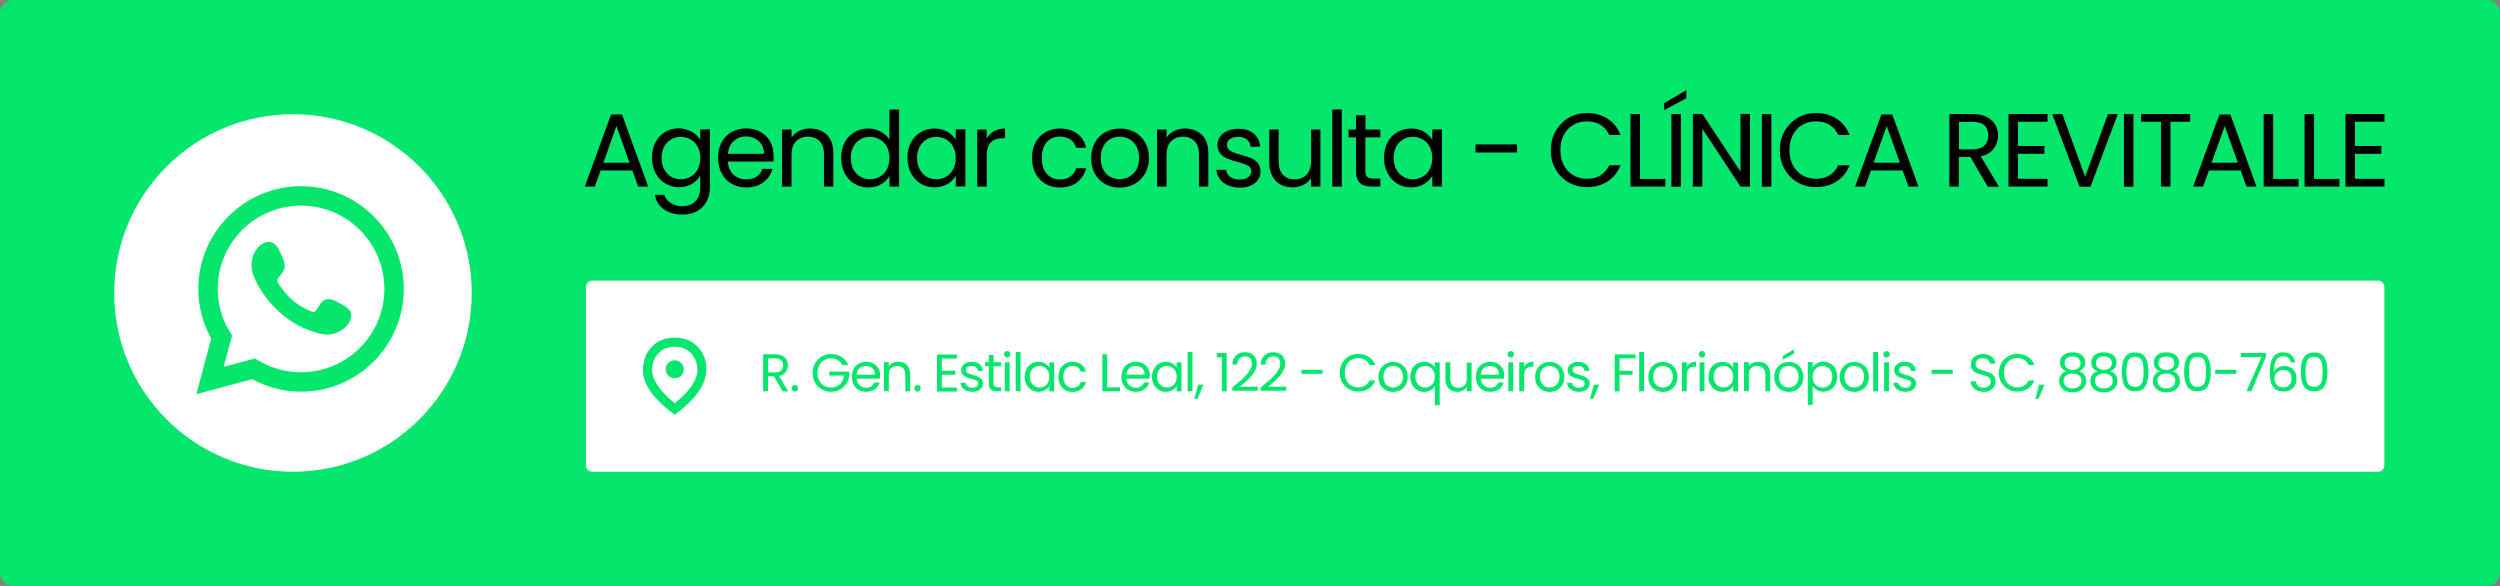 <svg xmlns="http://www.w3.org/2000/svg" xmlns:xlink="http://www.w3.org/1999/xlink" id="Camada_1" x="0px" y="0px" viewBox="0 0 1920 450" xml:space="preserve"><rect x="0" y="0" width="1920" height="450" fill="#808080" stroke="none"/><path fill="#04E66C" d="M1910,450H10c-5.5,0-10-4.5-10-10V10C0,4.5,4.5,0,10,0h1900c5.5,0,10,4.5,10,10v430 C1920,445.5,1915.5,450,1910,450z"></path><g>	<path fill="#FFFFFF" d="M231.2,157.9L231.2,157.9c-35.3,0-64,28.7-64,64c0,11.7,3.3,23.2,9.4,33.2l1.6,2.7l-6.4,23.9l24-6.4  l2.7,1.6c9.9,5.9,21.2,9,32.7,9c35.3,0,64-28.7,64-64S266.5,157.9,231.2,157.9z M268.9,246L268.9,246L268.9,246  c-2.4,5.8-8.3,9.5-14.3,10.6c-5.7,1.1-10.5-0.7-15.8-2.5c-4.7-1.6-9.3-3.8-13.5-6.4c-8.5-5.2-15.8-12.2-21.7-20.2  c-1.8-2.4-3.5-5-5-7.6c-2-3.5-3.8-7.1-4.8-11c-0.4-1.6-0.6-3.3-0.6-5c-0.1-5.9,2.2-11.9,6.9-15.7c2.7-2.2,6.7-3.2,9.8-1.5  c3.3,1.9,5,6.6,6.6,9.9c1.2,2.6,2.6,6,2.1,8.9c-0.5,2.9-2.8,5.4-4.6,7.5c-1.2,1.5-1.4,2.7-0.4,4.3c6.1,10.1,14.5,17.5,25.5,21.9  c1.5,0.6,2.7,0.4,3.6-0.8c1.9-2.3,3.8-6.9,6.7-8.1c3.8-1.6,8,0.6,11.3,2.5c3,1.8,8.1,4,8.9,7.8C269.9,242.4,269.6,244.3,268.9,246z  "></path>	<path fill="#FFFFFF" d="M225,87.7c-75.8,0-137.3,61.5-137.3,137.3S149.2,362.3,225,362.3S362.3,300.8,362.3,225  S300.8,87.7,225,87.7z M231.2,300.8L231.2,300.8L231.2,300.8c-13.1,0-26-3.3-37.5-9.6l-42.9,11.5l11.4-42.7  c-6.5-11.7-9.9-24.8-9.9-38.1c0-43.5,35.4-78.9,78.9-78.9c43.5,0,78.9,35.4,78.9,78.9S274.7,300.8,231.2,300.8z"></path></g><g>	<path d="M485.6,130.9h-24.3l-4.5,12.4h-7.7l20.2-55.4h8.4l20.1,55.4h-7.7L485.6,130.9z M483.5,125l-10.1-28.2L463.4,125H483.5z"></path>	<path d="M531.4,101.2c2.9,1.7,5,3.7,6.4,6.2v-8h7.4v44.8c0,4-0.9,7.6-2.6,10.7c-1.7,3.1-4.1,5.6-7.3,7.3c-3.2,1.8-6.9,2.6-11.1,2.6  c-5.8,0-10.6-1.4-14.4-4.1s-6.1-6.4-6.8-11.1h7.2c0.8,2.7,2.5,4.8,5,6.4c2.5,1.6,5.5,2.4,9,2.4c4,0,7.3-1.3,9.8-3.8  c2.5-2.5,3.8-6,3.8-10.6v-9.2c-1.4,2.6-3.6,4.7-6.4,6.4c-2.8,1.7-6.1,2.6-9.9,2.6c-3.9,0-7.4-1-10.6-2.9c-3.2-1.9-5.7-4.6-7.5-8.1  c-1.8-3.5-2.7-7.4-2.7-11.8c0-4.5,0.9-8.4,2.7-11.8c1.8-3.4,4.3-6,7.5-7.9c3.2-1.9,6.7-2.8,10.6-2.8  C525.3,98.8,528.6,99.6,531.4,101.2z M535.8,112.7c-1.3-2.5-3.1-4.3-5.4-5.6c-2.3-1.3-4.8-2-7.5-2s-5.2,0.6-7.4,1.9  c-2.2,1.3-4,3.1-5.4,5.6c-1.3,2.5-2,5.3-2,8.6c0,3.4,0.7,6.3,2,8.8c1.3,2.5,3.1,4.4,5.4,5.7c2.2,1.3,4.7,2,7.4,2s5.2-0.7,7.5-2  c2.3-1.3,4.1-3.2,5.4-5.7c1.3-2.5,2-5.4,2-8.7C537.8,118,537.1,115.1,535.8,112.7z"></path>	<path d="M594,124.1h-35c0.3,4.3,1.7,7.7,4.4,10.1c2.7,2.4,6,3.6,9.8,3.6c3.1,0,5.8-0.7,7.9-2.2c2.1-1.5,3.6-3.4,4.4-5.9h7.8  c-1.2,4.2-3.5,7.6-7,10.3c-3.5,2.6-7.9,4-13.1,4c-4.2,0-7.9-0.9-11.2-2.8c-3.3-1.9-5.9-4.5-7.7-8c-1.9-3.4-2.8-7.4-2.8-12  c0-4.5,0.9-8.5,2.7-11.9c1.8-3.4,4.4-6,7.6-7.9c3.3-1.8,7.1-2.8,11.3-2.8c4.2,0,7.8,0.9,11,2.7c3.2,1.8,5.7,4.3,7.4,7.5  c1.7,3.2,2.6,6.8,2.6,10.8C594.3,121.1,594.2,122.6,594,124.1z M584.9,111c-1.2-2-2.9-3.5-5-4.6c-2.1-1-4.4-1.6-7-1.6  c-3.7,0-6.8,1.2-9.4,3.5c-2.6,2.3-4.1,5.6-4.4,9.8h27.7C586.8,115.4,586.1,113,584.9,111z"></path>	<path d="M635,103.5c3.3,3.2,5,7.9,5,14v25.8h-7.2v-24.8c0-4.4-1.1-7.7-3.3-10c-2.2-2.3-5.2-3.5-9-3.5c-3.8,0-6.9,1.2-9.2,3.6  c-2.3,2.4-3.4,5.9-3.4,10.5v24.2h-7.3V99.5h7.3v6.2c1.4-2.2,3.4-4,5.9-5.2c2.5-1.2,5.2-1.8,8.2-1.8  C627.4,98.7,631.7,100.3,635,103.5z"></path>	<path d="M648.7,109.4c1.8-3.4,4.3-6,7.5-7.9c3.2-1.9,6.7-2.8,10.7-2.8c3.4,0,6.6,0.8,9.5,2.4c2.9,1.6,5.2,3.6,6.7,6.2V84.1h7.4  v59.2h-7.4v-8.2c-1.4,2.6-3.6,4.8-6.4,6.4c-2.8,1.7-6.1,2.5-9.9,2.5c-3.9,0-7.4-1-10.6-2.9c-3.2-1.9-5.7-4.6-7.5-8.1  c-1.8-3.5-2.7-7.4-2.7-11.8C646,116.8,646.9,112.8,648.7,109.4z M681.1,112.7c-1.3-2.5-3.1-4.3-5.4-5.6c-2.3-1.3-4.8-2-7.5-2  s-5.2,0.6-7.4,1.9c-2.2,1.3-4,3.1-5.4,5.6c-1.3,2.5-2,5.3-2,8.6c0,3.4,0.7,6.3,2,8.8c1.3,2.5,3.1,4.4,5.4,5.7c2.2,1.3,4.7,2,7.4,2  s5.2-0.7,7.5-2c2.3-1.3,4.1-3.2,5.4-5.7c1.3-2.5,2-5.4,2-8.7C683.1,118,682.4,115.1,681.1,112.7z"></path>	<path d="M699.6,109.4c1.8-3.4,4.3-6,7.5-7.9c3.2-1.9,6.7-2.8,10.6-2.8c3.8,0,7.2,0.8,10,2.5c2.8,1.7,4.9,3.7,6.3,6.2v-8h7.4v43.8  H734v-8.2c-1.4,2.6-3.6,4.7-6.4,6.4c-2.9,1.7-6.2,2.5-10,2.5c-3.9,0-7.4-1-10.6-2.9c-3.1-1.9-5.6-4.6-7.4-8.1  c-1.8-3.5-2.7-7.4-2.7-11.8C696.8,116.8,697.8,112.8,699.6,109.4z M732,112.7c-1.3-2.5-3.1-4.3-5.4-5.6c-2.3-1.3-4.8-2-7.5-2  s-5.2,0.6-7.4,1.9c-2.2,1.3-4,3.1-5.4,5.6c-1.3,2.5-2,5.3-2,8.6c0,3.4,0.7,6.3,2,8.8c1.3,2.5,3.1,4.4,5.4,5.7c2.2,1.3,4.7,2,7.4,2  s5.2-0.7,7.5-2c2.3-1.3,4.1-3.2,5.4-5.7c1.3-2.5,2-5.4,2-8.7C734,118,733.3,115.1,732,112.7z"></path>	<path d="M763.2,100.8c2.4-1.4,5.3-2.1,8.7-2.1v7.5H770c-8.2,0-12.2,4.4-12.2,13.3v23.8h-7.3V99.5h7.3v7.1  C759,104.1,760.8,102.2,763.2,100.8z"></path>	<path d="M795.3,109.4c1.8-3.4,4.3-6,7.6-7.9c3.2-1.9,6.9-2.8,11.1-2.8c5.4,0,9.8,1.3,13.3,3.9c3.5,2.6,5.8,6.2,6.9,10.9h-7.8  c-0.7-2.7-2.2-4.8-4.4-6.3c-2.2-1.5-4.8-2.3-8-2.3c-4.2,0-7.5,1.4-10.1,4.3c-2.6,2.9-3.8,6.9-3.8,12.1c0,5.3,1.3,9.4,3.8,12.2  c2.6,2.9,5.9,4.3,10.1,4.3c3.2,0,5.9-0.7,8-2.2c2.1-1.5,3.6-3.6,4.4-6.4h7.8c-1.2,4.5-3.5,8.1-7,10.8c-3.5,2.7-7.9,4-13.2,4  c-4.2,0-7.9-0.9-11.1-2.8c-3.2-1.9-5.7-4.5-7.6-7.9c-1.8-3.4-2.7-7.4-2.7-12C792.5,116.8,793.4,112.8,795.3,109.4z"></path>	<path d="M848.6,141.3c-3.3-1.9-5.9-4.5-7.8-8c-1.9-3.4-2.8-7.4-2.8-12c0-4.5,1-8.4,2.9-11.9c1.9-3.4,4.6-6.1,8-7.9  c3.4-1.8,7.1-2.8,11.3-2.8s7.9,0.9,11.3,2.8c3.4,1.8,6,4.5,8,7.9c1.9,3.4,2.9,7.4,2.9,11.9c0,4.5-1,8.5-3,12c-2,3.4-4.7,6.1-8.1,8  c-3.4,1.9-7.2,2.8-11.4,2.8C855.6,144.1,851.9,143.1,848.6,141.3z M867.1,135.8c2.3-1.2,4.1-3.1,5.6-5.5c1.4-2.5,2.1-5.4,2.1-9  c0-3.5-0.7-6.5-2.1-9c-1.4-2.5-3.2-4.3-5.4-5.5c-2.2-1.2-4.7-1.8-7.3-1.8c-2.7,0-5.1,0.6-7.3,1.8c-2.2,1.2-4,3-5.3,5.5  c-1.3,2.5-2,5.4-2,9c0,3.6,0.7,6.6,2,9c1.3,2.5,3.1,4.3,5.2,5.5c2.2,1.2,4.6,1.8,7.2,1.8C862.4,137.6,864.8,137,867.1,135.8z"></path>	<path d="M923,103.5c3.3,3.2,5,7.9,5,14v25.8h-7.2v-24.8c0-4.4-1.1-7.7-3.3-10c-2.2-2.3-5.2-3.5-9-3.5c-3.8,0-6.9,1.2-9.2,3.6  c-2.3,2.4-3.4,5.9-3.4,10.5v24.2h-7.3V99.5h7.3v6.2c1.4-2.2,3.4-4,5.9-5.2c2.5-1.2,5.2-1.8,8.2-1.8  C915.3,98.7,919.6,100.3,923,103.5z"></path>	<path d="M943.1,142.3c-2.7-1.1-4.8-2.7-6.3-4.8c-1.5-2.1-2.4-4.4-2.6-7.1h7.5c0.2,2.2,1.2,4,3.1,5.4c1.8,1.4,4.3,2.1,7.2,2.1  c2.8,0,5-0.6,6.6-1.8c1.6-1.2,2.4-2.8,2.4-4.6c0-1.9-0.9-3.3-2.6-4.3c-1.7-0.9-4.3-1.9-7.9-2.8c-3.3-0.9-5.9-1.7-8-2.6  c-2.1-0.9-3.8-2.2-5.3-3.9c-1.5-1.7-2.2-4-2.2-6.8c0-2.2,0.7-4.3,2-6.2c1.3-1.9,3.2-3.3,5.7-4.4c2.5-1.1,5.3-1.6,8.4-1.6  c4.9,0,8.8,1.2,11.8,3.7c3,2.5,4.6,5.8,4.8,10.1h-7.3c-0.2-2.3-1.1-4.1-2.8-5.5c-1.7-1.4-3.9-2.1-6.8-2.1c-2.6,0-4.7,0.6-6.2,1.7  c-1.5,1.1-2.3,2.6-2.3,4.4c0,1.4,0.5,2.6,1.4,3.6c0.9,0.9,2.1,1.7,3.5,2.2c1.4,0.6,3.4,1.2,5.9,1.9c3.1,0.9,5.7,1.7,7.7,2.5  c2,0.8,3.7,2.1,5.1,3.7c1.4,1.7,2.1,3.8,2.2,6.5c0,2.4-0.7,4.6-2,6.5c-1.3,1.9-3.2,3.4-5.6,4.5c-2.4,1.1-5.2,1.6-8.4,1.6  C948.8,144.1,945.8,143.5,943.1,142.3z"></path>	<path d="M1014.1,99.5v43.8h-7.3v-6.5c-1.4,2.2-3.3,4-5.8,5.2c-2.5,1.3-5.2,1.9-8.2,1.9c-3.4,0-6.5-0.7-9.2-2.1  c-2.7-1.4-4.9-3.5-6.4-6.4c-1.6-2.8-2.4-6.3-2.4-10.3V99.5h7.2v24.7c0,4.3,1.1,7.6,3.3,10c2.2,2.3,5.2,3.5,9,3.5  c3.9,0,7-1.2,9.2-3.6s3.4-5.9,3.4-10.5V99.5H1014.1z"></path>	<path d="M1030.5,84.1v59.2h-7.3V84.1H1030.5z"></path>	<path d="M1048.6,105.5v25.8c0,2.1,0.5,3.6,1.4,4.5c0.9,0.9,2.5,1.3,4.7,1.3h5.4v6.2h-6.6c-4.1,0-7.1-0.9-9.1-2.8  c-2-1.9-3-4.9-3-9.2v-25.8h-5.7v-6h5.7v-11h7.3v11h11.4v6H1048.6z"></path>	<path d="M1065.6,109.4c1.8-3.4,4.3-6,7.5-7.9c3.2-1.9,6.7-2.8,10.6-2.8c3.8,0,7.2,0.8,10,2.5c2.8,1.7,4.9,3.7,6.3,6.2v-8h7.4v43.8  h-7.4v-8.2c-1.4,2.6-3.6,4.7-6.4,6.4c-2.9,1.7-6.2,2.5-10,2.5c-3.9,0-7.4-1-10.6-2.9c-3.1-1.9-5.6-4.6-7.4-8.1  c-1.8-3.5-2.7-7.4-2.7-11.8C1062.9,116.8,1063.8,112.8,1065.6,109.4z M1098,112.7c-1.3-2.5-3.1-4.3-5.4-5.6c-2.3-1.3-4.8-2-7.5-2  c-2.7,0-5.2,0.6-7.4,1.9c-2.2,1.3-4,3.1-5.4,5.6c-1.3,2.5-2,5.3-2,8.6c0,3.4,0.7,6.3,2,8.8c1.3,2.5,3.1,4.4,5.4,5.7  c2.2,1.3,4.7,2,7.4,2c2.7,0,5.2-0.7,7.5-2c2.3-1.3,4.1-3.2,5.4-5.7c1.3-2.5,2-5.4,2-8.7C1100,118,1099.3,115.1,1098,112.7z"></path>	<path d="M1165.1,110.9v6.2h-31.9v-6.2H1165.1z"></path>	<path d="M1194.7,100.7c2.5-4.3,5.8-7.7,10-10.2c4.2-2.5,8.9-3.7,14.1-3.7c6.1,0,11.4,1.5,15.9,4.4c4.5,2.9,7.8,7.1,9.9,12.5h-8.7  c-1.5-3.4-3.8-5.9-6.7-7.8c-2.9-1.8-6.4-2.7-10.4-2.7c-3.9,0-7.4,0.9-10.5,2.7c-3.1,1.8-5.5,4.4-7.3,7.7c-1.8,3.3-2.6,7.2-2.6,11.7  c0,4.4,0.9,8.3,2.6,11.6c1.8,3.3,4.2,5.9,7.3,7.7c3.1,1.8,6.6,2.7,10.5,2.7c4.1,0,7.5-0.9,10.4-2.7c2.9-1.8,5.1-4.4,6.7-7.7h8.7  c-2.1,5.3-5.4,9.5-9.9,12.4c-4.5,2.9-9.8,4.4-15.9,4.4c-5.2,0-9.9-1.2-14.1-3.6c-4.2-2.4-7.6-5.8-10-10.1  c-2.5-4.3-3.7-9.2-3.7-14.6S1192.2,105.1,1194.7,100.7z"></path>	<path d="M1259.5,137.4h19.5v5.9h-26.8V87.6h7.3V137.4z"></path>	<path d="M1295.1,75.5l-17,9.1v-5.4l17-10V75.5z M1290.9,87.6v55.8h-7.3V87.6H1290.9z"></path>	<path d="M1344,143.3h-7.3l-29.3-44.4v44.4h-7.3V87.5h7.3l29.3,44.3V87.5h7.3V143.3z"></path>	<path d="M1360.4,87.6v55.8h-7.3V87.6H1360.4z"></path>	<path d="M1370.6,100.7c2.5-4.3,5.8-7.7,10-10.2c4.2-2.5,8.9-3.7,14.1-3.7c6.1,0,11.4,1.5,15.9,4.4c4.5,2.9,7.8,7.1,9.9,12.5h-8.7  c-1.5-3.4-3.8-5.9-6.7-7.8c-2.9-1.8-6.4-2.7-10.4-2.7c-3.9,0-7.4,0.9-10.5,2.7c-3.1,1.8-5.5,4.4-7.3,7.7c-1.8,3.3-2.6,7.2-2.6,11.7  c0,4.4,0.9,8.3,2.6,11.6c1.8,3.3,4.2,5.9,7.3,7.7c3.1,1.8,6.6,2.7,10.5,2.7c4.1,0,7.5-0.9,10.4-2.7c2.9-1.8,5.1-4.4,6.7-7.7h8.7  c-2.1,5.3-5.4,9.5-9.9,12.4c-4.5,2.9-9.8,4.4-15.9,4.4c-5.2,0-9.9-1.2-14.1-3.6c-4.2-2.4-7.6-5.8-10-10.1  c-2.5-4.3-3.7-9.2-3.7-14.6S1368.1,105.1,1370.6,100.7z"></path>	<path d="M1461.2,130.9h-24.3l-4.5,12.4h-7.7l20.2-55.4h8.4l20.1,55.4h-7.7L1461.2,130.9z M1459.1,125L1449,96.8l-10.1,28.2H1459.1z  "></path>	<path d="M1526.5,143.3l-13.3-22.8h-8.8v22.8h-7.3V87.6h18c4.2,0,7.8,0.7,10.7,2.2s5.1,3.4,6.5,5.8c1.4,2.5,2.2,5.3,2.2,8.4  c0,3.8-1.1,7.2-3.3,10.2c-2.2,2.9-5.5,4.9-10,5.8l14,23.4H1526.5z M1504.4,114.7h10.7c3.9,0,6.9-1,8.9-2.9c2-1.9,3-4.5,3-7.8  c0-3.3-1-5.9-2.9-7.7c-1.9-1.8-4.9-2.7-8.9-2.7h-10.7V114.7z"></path>	<path d="M1549.8,93.5v18.6h20.3v6h-20.3v19.2h22.7v6h-30V87.5h30v6H1549.8z"></path>	<path d="M1626.5,87.6l-21,55.8h-8.4l-21-55.8h7.8l17.5,48.1l17.5-48.1H1626.5z"></path>	<path d="M1638.5,87.6v55.8h-7.3V87.6H1638.5z"></path>	<path d="M1682.1,87.6v5.9h-15.2v49.8h-7.3V93.5h-15.3v-5.9H1682.1z"></path>	<path d="M1720.8,130.9h-24.3l-4.5,12.4h-7.7l20.2-55.4h8.4l20.1,55.4h-7.7L1720.8,130.9z M1718.7,125l-10.1-28.2l-10.1,28.2H1718.7  z"></path>	<path d="M1745.8,137.4h19.5v5.9h-26.8V87.6h7.3V137.4z"></path>	<path d="M1777.2,137.4h19.5v5.9h-26.8V87.6h7.3V137.4z"></path>	<path d="M1808.6,93.5v18.6h20.3v6h-20.3v19.2h22.7v6h-30V87.5h30v6H1808.6z"></path></g><path fill="#FFFFFF" d="M1826.2,362.3H455c-2.8,0-5-2.2-5-5V220.5c0-2.8,2.2-5,5-5h1371.2c2.8,0,5,2.2,5,5v136.9 C1831.2,360.1,1829,362.3,1826.2,362.3z"></path><g>	<path fill="#04E66C" d="M535.8,266.3c-4.5-4.7-10.4-7-17.6-7c-7.2,0-13.1,2.3-17.6,7c-4.5,4.7-6.8,10.6-6.8,17.9c0,5.5,2,11,6,16.7  c4,5.7,10.1,11.5,18.3,17.6c8.2-6,14.3-11.9,18.3-17.6c4-5.7,6-11.3,6-16.7C542.6,276.9,540.3,271,535.8,266.3z M531.2,296.3  c-2.9,4.3-7.3,8.8-13,13.4c-5.7-4.6-10.1-9.1-13-13.4c-2.9-4.3-4.4-8.3-4.4-12.1c0-5.2,1.6-9.5,4.9-12.9c3.2-3.4,7.4-5,12.5-5  s9.3,1.7,12.5,5c3.2,3.4,4.9,7.7,4.9,12.9C535.6,288,534.2,292,531.2,296.3z"></path>	<path fill="#04E66C" d="M518.2,276.7c-1.9,0-3.6,0.7-4.9,2c-1.4,1.4-2,3-2,4.9c0,1.9,0.7,3.6,2,4.9c1.4,1.4,3,2,4.9,2  c1.9,0,3.6-0.7,4.9-2s2-3,2-4.9c0-1.9-0.7-3.6-2-4.9C521.8,277.4,520.1,276.7,518.2,276.7z"></path></g><g>	<path fill="#04E66C" d="M601.1,300.5l-6.8-11.6h-4.5v11.6h-3.7v-28.4h9.2c2.1,0,4,0.4,5.4,1.1c1.5,0.7,2.6,1.7,3.3,3  c0.7,1.2,1.1,2.7,1.1,4.3c0,2-0.6,3.7-1.7,5.2c-1.1,1.5-2.8,2.5-5.1,3l7.1,11.9H601.1z M589.9,286h5.5c2,0,3.5-0.5,4.5-1.5  c1-1,1.5-2.3,1.5-4c0-1.7-0.5-3-1.5-3.9c-1-0.9-2.5-1.4-4.5-1.4h-5.5V286z"></path>	<path fill="#04E66C" d="M608.7,300c-0.5-0.5-0.7-1.1-0.7-1.8s0.2-1.3,0.7-1.8s1.1-0.7,1.8-0.7c0.7,0,1.3,0.2,1.7,0.7  s0.7,1.1,0.7,1.8s-0.2,1.3-0.7,1.8s-1.1,0.7-1.7,0.7C609.8,300.8,609.2,300.5,608.7,300z"></path>	<path fill="#04E66C" d="M646.9,280.4c-0.8-1.7-1.9-2.9-3.4-3.8c-1.5-0.9-3.2-1.4-5.2-1.4c-2,0-3.8,0.5-5.4,1.4  c-1.6,0.9-2.8,2.2-3.7,3.9c-0.9,1.7-1.4,3.7-1.4,5.9s0.5,4.2,1.4,5.9c0.9,1.7,2.2,3,3.7,3.9c1.6,0.9,3.4,1.4,5.4,1.4  c2.8,0,5-0.8,6.8-2.5c1.8-1.7,2.8-3.9,3.1-6.7h-11.3v-3h15.3v2.8c-0.2,2.3-0.9,4.5-2.2,6.4c-1.2,1.9-2.9,3.5-4.9,4.6  c-2,1.1-4.3,1.7-6.8,1.7c-2.6,0-5-0.6-7.2-1.9c-2.2-1.2-3.9-3-5.1-5.1c-1.3-2.2-1.9-4.7-1.9-7.4c0-2.8,0.6-5.3,1.9-7.5  c1.3-2.2,3-3.9,5.1-5.2c2.2-1.2,4.6-1.9,7.2-1.9c3,0,5.7,0.7,8,2.2s4,3.6,5.1,6.3H646.9z"></path>	<path fill="#04E66C" d="M675.7,290.8h-17.8c0.1,2.2,0.9,3.9,2.3,5.1c1.4,1.2,3,1.9,5,1.9c1.6,0,2.9-0.4,4-1.1  c1.1-0.7,1.8-1.7,2.3-3h4c-0.6,2.1-1.8,3.9-3.6,5.2s-4,2-6.7,2c-2.1,0-4-0.5-5.7-1.4s-3-2.3-3.9-4c-0.9-1.8-1.4-3.8-1.4-6.1  c0-2.3,0.5-4.3,1.4-6.1c0.9-1.7,2.2-3.1,3.9-4c1.7-0.9,3.6-1.4,5.8-1.4c2.1,0,4,0.5,5.6,1.4c1.6,0.9,2.9,2.2,3.8,3.8  c0.9,1.6,1.3,3.4,1.3,5.5C675.8,289.2,675.8,290,675.7,290.8z M671,284.1c-0.6-1-1.5-1.8-2.5-2.3c-1.1-0.5-2.3-0.8-3.6-0.8  c-1.9,0-3.5,0.6-4.8,1.8c-1.3,1.2-2.1,2.8-2.3,5H672C672,286.3,671.7,285.1,671,284.1z"></path>	<path fill="#04E66C" d="M696.5,280.3c1.7,1.6,2.5,4,2.5,7.1v13.1h-3.7v-12.6c0-2.2-0.6-3.9-1.7-5.1c-1.1-1.2-2.6-1.8-4.6-1.8  c-2,0-3.5,0.6-4.7,1.8c-1.2,1.2-1.7,3-1.7,5.3v12.3h-3.7v-22.3h3.7v3.2c0.7-1.1,1.7-2,3-2.6c1.3-0.6,2.7-0.9,4.2-0.9  C692.6,277.8,694.8,278.6,696.5,280.3z"></path>	<path fill="#04E66C" d="M702.9,300c-0.5-0.5-0.7-1.1-0.7-1.8s0.2-1.3,0.7-1.8s1.1-0.7,1.8-0.7c0.7,0,1.3,0.2,1.7,0.7  s0.7,1.1,0.7,1.8s-0.2,1.3-0.7,1.8s-1.1,0.7-1.7,0.7C704,300.8,703.4,300.5,702.9,300z"></path>	<path fill="#04E66C" d="M723.3,275.2v9.5h10.3v3.1h-10.3v9.8h11.6v3.1h-15.3v-28.4h15.3v3.1H723.3z"></path>	<path fill="#04E66C" d="M742.2,300c-1.4-0.6-2.4-1.4-3.2-2.4c-0.8-1-1.2-2.2-1.3-3.6h3.8c0.1,1.1,0.6,2,1.6,2.7  c0.9,0.7,2.2,1.1,3.7,1.1c1.4,0,2.5-0.3,3.3-0.9c0.8-0.6,1.2-1.4,1.2-2.4c0-1-0.4-1.7-1.3-2.2c-0.9-0.5-2.2-0.9-4-1.4  c-1.7-0.4-3-0.9-4-1.3c-1-0.4-1.9-1.1-2.7-2s-1.1-2-1.1-3.5c0-1.1,0.3-2.2,1-3.1c0.7-0.9,1.6-1.7,2.9-2.3c1.2-0.6,2.7-0.8,4.3-0.8  c2.5,0,4.5,0.6,6,1.9c1.5,1.2,2.3,3,2.4,5.1H751c-0.1-1.2-0.5-2.1-1.4-2.8s-2-1.1-3.4-1.1c-1.3,0-2.4,0.3-3.2,0.9  c-0.8,0.6-1.2,1.3-1.2,2.2c0,0.7,0.2,1.3,0.7,1.8c0.5,0.5,1.1,0.9,1.8,1.1s1.7,0.6,3,1c1.6,0.4,2.9,0.9,3.9,1.3  c1,0.4,1.9,1.1,2.6,1.9c0.7,0.8,1.1,1.9,1.1,3.3c0,1.2-0.3,2.3-1,3.3c-0.7,1-1.6,1.7-2.9,2.3c-1.2,0.6-2.7,0.8-4.3,0.8  C745.1,300.9,743.5,300.6,742.2,300z"></path>	<path fill="#04E66C" d="M763,281.3v13.1c0,1.1,0.2,1.9,0.7,2.3c0.5,0.4,1.3,0.7,2.4,0.7h2.7v3.1h-3.3c-2.1,0-3.6-0.5-4.6-1.4  c-1-0.9-1.5-2.5-1.5-4.7v-13.1h-2.9v-3.1h2.9v-5.6h3.7v5.6h5.8v3.1H763z"></path>	<path fill="#04E66C" d="M771.8,273.9c-0.5-0.5-0.7-1.1-0.7-1.8c0-0.7,0.2-1.3,0.7-1.8c0.5-0.5,1.1-0.7,1.8-0.7  c0.7,0,1.3,0.2,1.7,0.7c0.5,0.5,0.7,1.1,0.7,1.8c0,0.7-0.2,1.3-0.7,1.8c-0.5,0.5-1.1,0.7-1.7,0.7  C772.9,274.6,772.3,274.4,771.8,273.9z M775.4,278.2v22.3h-3.7v-22.3H775.4z"></path>	<path fill="#04E66C" d="M783.8,270.4v30.1h-3.7v-30.1H783.8z"></path>	<path fill="#04E66C" d="M788.4,283.3c0.9-1.7,2.2-3.1,3.8-4c1.6-0.9,3.4-1.4,5.4-1.4c2,0,3.6,0.4,5.1,1.3c1.4,0.8,2.5,1.9,3.2,3.2  v-4.1h3.7v22.3h-3.7v-4.2c-0.7,1.3-1.8,2.4-3.3,3.2c-1.5,0.9-3.1,1.3-5.1,1.3c-2,0-3.8-0.5-5.4-1.5c-1.6-1-2.9-2.3-3.8-4.1  c-0.9-1.8-1.4-3.8-1.4-6C787.1,287,787.5,285,788.4,283.3z M804.9,284.9c-0.7-1.2-1.6-2.2-2.7-2.9c-1.2-0.7-2.4-1-3.8-1  s-2.6,0.3-3.8,1c-1.1,0.7-2,1.6-2.7,2.8c-0.7,1.2-1,2.7-1,4.4c0,1.7,0.3,3.2,1,4.5c0.7,1.3,1.6,2.2,2.7,2.9c1.1,0.7,2.4,1,3.8,1  s2.7-0.3,3.8-1c1.2-0.7,2.1-1.6,2.7-2.9c0.7-1.3,1-2.7,1-4.4C805.9,287.7,805.6,286.2,804.9,284.9z"></path>	<path fill="#04E66C" d="M814.3,283.3c0.9-1.7,2.2-3.1,3.8-4c1.6-0.9,3.5-1.4,5.6-1.4c2.7,0,5,0.7,6.8,2c1.8,1.3,3,3.2,3.5,5.5h-4  c-0.4-1.4-1.1-2.4-2.2-3.2s-2.5-1.2-4.1-1.2c-2.1,0-3.8,0.7-5.1,2.2c-1.3,1.5-2,3.5-2,6.2c0,2.7,0.7,4.8,2,6.2  c1.3,1.5,3,2.2,5.1,2.2c1.6,0,3-0.4,4.1-1.1c1.1-0.8,1.8-1.8,2.2-3.3h4c-0.6,2.3-1.8,4.1-3.6,5.5s-4,2.1-6.7,2.1  c-2.1,0-4-0.5-5.6-1.4c-1.6-0.9-2.9-2.3-3.8-4c-0.9-1.7-1.4-3.8-1.4-6.1C812.9,287,813.4,285,814.3,283.3z"></path>	<path fill="#04E66C" d="M850.3,297.5h9.9v3h-13.6v-28.4h3.7V297.5z"></path>	<path fill="#04E66C" d="M882.8,290.8H865c0.1,2.2,0.9,3.9,2.3,5.1c1.4,1.2,3,1.9,5,1.9c1.6,0,2.9-0.4,4-1.1c1.1-0.7,1.8-1.7,2.3-3  h4c-0.6,2.1-1.8,3.9-3.6,5.2s-4,2-6.7,2c-2.1,0-4-0.5-5.7-1.4s-3-2.3-3.9-4c-0.9-1.8-1.4-3.8-1.4-6.1c0-2.3,0.5-4.3,1.4-6.1  c0.9-1.7,2.2-3.1,3.9-4c1.7-0.9,3.6-1.4,5.8-1.4c2.1,0,4,0.5,5.6,1.4c1.6,0.9,2.9,2.2,3.8,3.8c0.9,1.6,1.3,3.4,1.3,5.5  C882.9,289.2,882.9,290,882.8,290.8z M878.2,284.1c-0.6-1-1.5-1.8-2.5-2.3c-1.1-0.5-2.3-0.8-3.6-0.8c-1.9,0-3.5,0.6-4.8,1.8  c-1.3,1.2-2.1,2.8-2.3,5h14.1C879.1,286.3,878.8,285.1,878.2,284.1z"></path>	<path fill="#04E66C" d="M886.2,283.3c0.9-1.7,2.2-3.1,3.8-4c1.6-0.9,3.4-1.4,5.4-1.4c2,0,3.6,0.4,5.1,1.3c1.4,0.8,2.5,1.9,3.2,3.2  v-4.1h3.7v22.3h-3.7v-4.2c-0.7,1.3-1.8,2.4-3.3,3.2c-1.5,0.9-3.1,1.3-5.1,1.3c-2,0-3.8-0.5-5.4-1.5c-1.6-1-2.9-2.3-3.8-4.1  c-0.9-1.8-1.4-3.8-1.4-6C884.8,287,885.3,285,886.2,283.3z M902.7,284.9c-0.7-1.2-1.6-2.2-2.7-2.9c-1.2-0.7-2.4-1-3.8-1  s-2.6,0.3-3.8,1c-1.1,0.7-2,1.6-2.7,2.8c-0.7,1.2-1,2.7-1,4.4c0,1.7,0.3,3.2,1,4.5c0.7,1.3,1.6,2.2,2.7,2.9c1.1,0.7,2.4,1,3.8,1  s2.7-0.3,3.8-1c1.2-0.7,2.1-1.6,2.7-2.9c0.7-1.3,1-2.7,1-4.4C903.7,287.7,903.3,286.2,902.7,284.9z"></path>	<path fill="#04E66C" d="M915.8,270.4v30.1h-3.7v-30.1H915.8z"></path>	<path fill="#04E66C" d="M924.3,295.4l-4.6,10.9h-2.5l3-10.9H924.3z"></path>	<path fill="#04E66C" d="M934.5,274.5v-3.4h7.6v29.4h-3.7v-26H934.5z"></path>	<path fill="#04E66C" d="M954.5,290.7c2-1.8,3.6-3.6,4.9-5.6c1.3-1.9,2-3.8,2-5.7c0-1.8-0.4-3.2-1.3-4.2c-0.9-1-2.2-1.5-4.1-1.5  c-1.8,0-3.3,0.6-4.3,1.7c-1,1.2-1.6,2.7-1.6,4.6h-3.6c0.1-3,1-5.4,2.8-7c1.7-1.7,4-2.5,6.7-2.5c2.8,0,5,0.8,6.7,2.3  c1.6,1.5,2.5,3.7,2.5,6.4c0,2.3-0.7,4.4-2,6.6s-2.9,4-4.6,5.6c-1.7,1.6-3.9,3.5-6.6,5.6h14v3.1h-19.6v-2.6  C949.9,294.8,952.6,292.5,954.5,290.7z"></path>	<path fill="#04E66C" d="M976.3,290.7c2-1.8,3.6-3.6,4.9-5.6c1.3-1.9,2-3.8,2-5.7c0-1.8-0.4-3.2-1.3-4.2s-2.2-1.5-4.1-1.5  c-1.8,0-3.3,0.6-4.3,1.7c-1,1.2-1.6,2.7-1.6,4.6h-3.6c0.1-3,1-5.4,2.8-7c1.7-1.7,4-2.5,6.7-2.5c2.8,0,5,0.8,6.7,2.3  c1.6,1.5,2.5,3.7,2.5,6.4c0,2.3-0.7,4.4-2,6.6s-2.9,4-4.6,5.6s-3.9,3.5-6.6,5.6h14v3.1h-19.6v-2.6  C971.7,294.8,974.4,292.5,976.3,290.7z"></path>	<path fill="#04E66C" d="M1015.7,284v3.1h-16.2V284H1015.7z"></path>	<path fill="#04E66C" d="M1030.8,278.9c1.2-2.2,3-3.9,5.1-5.2c2.2-1.2,4.6-1.9,7.2-1.9c3.1,0,5.8,0.7,8.1,2.2c2.3,1.5,4,3.6,5,6.3  h-4.4c-0.8-1.7-1.9-3-3.4-3.9c-1.5-0.9-3.2-1.4-5.3-1.4c-2,0-3.8,0.5-5.3,1.4c-1.6,0.9-2.8,2.2-3.7,3.9c-0.9,1.7-1.3,3.7-1.3,6  c0,2.3,0.4,4.2,1.3,5.9s2.1,3,3.7,3.9c1.6,0.9,3.3,1.4,5.3,1.4c2.1,0,3.8-0.5,5.3-1.4c1.5-0.9,2.6-2.2,3.4-3.9h4.4  c-1.1,2.7-2.7,4.8-5,6.3s-5,2.2-8.1,2.2c-2.6,0-5-0.6-7.2-1.9c-2.2-1.2-3.9-3-5.1-5.1s-1.9-4.7-1.9-7.4  C1028.9,283.6,1029.5,281.1,1030.8,278.9z"></path>	<path fill="#04E66C" d="M1064.1,299.5c-1.7-0.9-3-2.3-4-4c-1-1.8-1.4-3.8-1.4-6.1c0-2.3,0.5-4.3,1.5-6c1-1.7,2.3-3.1,4-4  c1.7-0.9,3.6-1.4,5.7-1.4s4,0.5,5.7,1.4c1.7,0.9,3.1,2.3,4,4s1.5,3.8,1.5,6.1c0,2.3-0.5,4.3-1.5,6.1c-1,1.7-2.4,3.1-4.1,4  c-1.7,0.9-3.7,1.4-5.8,1.4C1067.7,300.9,1065.8,300.4,1064.1,299.5z M1073.6,296.7c1.2-0.6,2.1-1.6,2.8-2.8  c0.7-1.2,1.1-2.8,1.1-4.6c0-1.8-0.4-3.3-1.1-4.6c-0.7-1.2-1.6-2.2-2.8-2.8s-2.4-0.9-3.7-0.9c-1.4,0-2.6,0.3-3.7,0.9  c-1.1,0.6-2,1.5-2.7,2.8c-0.7,1.2-1,2.8-1,4.6c0,1.8,0.3,3.4,1,4.6c0.7,1.2,1.6,2.2,2.7,2.8s2.3,0.9,3.7,0.9  S1072.4,297.3,1073.6,296.7z"></path>	<path fill="#04E66C" d="M1084.5,283.3c0.9-1.7,2.2-3.1,3.8-4c1.6-0.9,3.4-1.4,5.4-1.4c1.9,0,3.6,0.4,5.1,1.3  c1.5,0.9,2.5,1.9,3.2,3.2v-4.1h3.7v32.9h-3.7v-14.7c-0.7,1.2-1.8,2.3-3.3,3.2s-3.2,1.3-5.1,1.3s-3.7-0.5-5.3-1.5  c-1.6-1-2.9-2.3-3.8-4.1c-0.9-1.8-1.4-3.8-1.4-6C1083.1,287,1083.6,285,1084.5,283.3z M1101,284.9c-0.7-1.2-1.6-2.2-2.7-2.9  c-1.2-0.7-2.4-1-3.8-1c-1.4,0-2.6,0.3-3.8,1c-1.1,0.7-2,1.6-2.7,2.8c-0.7,1.2-1,2.7-1,4.4c0,1.7,0.3,3.2,1,4.5  c0.7,1.3,1.6,2.2,2.7,2.9c1.1,0.7,2.4,1,3.8,1c1.4,0,2.7-0.3,3.8-1s2.1-1.6,2.7-2.9c0.7-1.3,1-2.7,1-4.4  C1102,287.7,1101.7,286.2,1101,284.9z"></path>	<path fill="#04E66C" d="M1130.2,278.2v22.3h-3.7v-3.3c-0.7,1.1-1.7,2-3,2.7c-1.3,0.6-2.7,1-4.2,1c-1.7,0-3.3-0.4-4.7-1.1  c-1.4-0.7-2.5-1.8-3.3-3.2c-0.8-1.4-1.2-3.2-1.2-5.2v-13.1h3.7v12.6c0,2.2,0.6,3.9,1.7,5.1c1.1,1.2,2.6,1.8,4.6,1.8  c2,0,3.5-0.6,4.7-1.8c1.1-1.2,1.7-3,1.7-5.3v-12.2H1130.2z"></path>	<path fill="#04E66C" d="M1155,290.8h-17.8c0.1,2.2,0.9,3.9,2.3,5.1s3,1.9,5,1.9c1.6,0,2.9-0.4,4-1.1c1.1-0.7,1.8-1.7,2.3-3h4  c-0.6,2.1-1.8,3.9-3.6,5.2c-1.8,1.3-4,2-6.7,2c-2.1,0-4-0.5-5.7-1.4c-1.7-0.9-3-2.3-3.9-4c-1-1.8-1.4-3.8-1.4-6.1  c0-2.3,0.5-4.3,1.4-6.1c0.9-1.7,2.2-3.1,3.9-4c1.7-0.9,3.6-1.4,5.8-1.4c2.1,0,4,0.5,5.6,1.4c1.6,0.9,2.9,2.2,3.8,3.8  c0.9,1.6,1.3,3.4,1.3,5.5C1155.2,289.2,1155.1,290,1155,290.8z M1150.4,284.1c-0.6-1-1.5-1.8-2.5-2.3c-1.1-0.5-2.3-0.8-3.6-0.8  c-1.9,0-3.5,0.6-4.8,1.8c-1.3,1.2-2.1,2.8-2.3,5h14.1C1151.3,286.3,1151,285.1,1150.4,284.1z"></path>	<path fill="#04E66C" d="M1158.5,273.9c-0.5-0.5-0.7-1.1-0.7-1.8c0-0.7,0.2-1.3,0.7-1.8c0.5-0.5,1.1-0.7,1.8-0.7  c0.7,0,1.3,0.2,1.7,0.7c0.5,0.5,0.7,1.1,0.7,1.8c0,0.7-0.2,1.3-0.7,1.8c-0.5,0.5-1.1,0.7-1.7,0.7  C1159.6,274.6,1159,274.4,1158.5,273.9z M1162.1,278.2v22.3h-3.7v-22.3H1162.1z"></path>	<path fill="#04E66C" d="M1173.3,278.9c1.2-0.7,2.7-1.1,4.4-1.1v3.8h-1c-4.2,0-6.2,2.3-6.2,6.8v12.1h-3.7v-22.3h3.7v3.6  C1171.1,280.6,1172.1,279.6,1173.3,278.9z"></path>	<path fill="#04E66C" d="M1184.4,299.5c-1.7-0.9-3-2.3-4-4c-1-1.8-1.4-3.8-1.4-6.1c0-2.3,0.5-4.3,1.5-6c1-1.7,2.3-3.1,4-4  c1.7-0.9,3.6-1.4,5.7-1.4s4,0.5,5.7,1.4c1.7,0.9,3.1,2.3,4,4s1.5,3.8,1.5,6.1c0,2.3-0.5,4.3-1.5,6.1c-1,1.7-2.4,3.1-4.1,4  c-1.7,0.9-3.7,1.4-5.8,1.4C1188,300.9,1186.1,300.4,1184.4,299.5z M1193.8,296.7c1.2-0.6,2.1-1.6,2.8-2.8c0.7-1.2,1.1-2.8,1.1-4.6  c0-1.8-0.4-3.3-1.1-4.6c-0.7-1.2-1.6-2.2-2.8-2.8s-2.4-0.9-3.7-0.9c-1.4,0-2.6,0.3-3.7,0.9c-1.1,0.6-2,1.5-2.7,2.8  c-0.7,1.2-1,2.8-1,4.6c0,1.8,0.3,3.4,1,4.6c0.7,1.2,1.6,2.2,2.7,2.8s2.3,0.9,3.7,0.9S1192.6,297.3,1193.8,296.7z"></path>	<path fill="#04E66C" d="M1208,300c-1.4-0.6-2.4-1.4-3.2-2.4c-0.8-1-1.2-2.2-1.3-3.6h3.8c0.1,1.1,0.6,2,1.6,2.7  c0.9,0.7,2.2,1.1,3.7,1.1c1.4,0,2.5-0.3,3.3-0.9c0.8-0.6,1.2-1.4,1.2-2.4c0-1-0.4-1.7-1.3-2.2c-0.9-0.5-2.2-0.9-4-1.4  c-1.7-0.4-3-0.9-4-1.3c-1-0.4-1.9-1.1-2.7-2c-0.7-0.9-1.1-2-1.1-3.5c0-1.1,0.3-2.2,1-3.1c0.7-0.9,1.6-1.7,2.9-2.3  c1.2-0.6,2.7-0.8,4.3-0.8c2.5,0,4.5,0.6,6,1.9s2.3,3,2.4,5.1h-3.7c-0.1-1.2-0.5-2.1-1.4-2.8s-2-1.1-3.4-1.1c-1.3,0-2.4,0.3-3.2,0.9  c-0.8,0.6-1.2,1.3-1.2,2.2c0,0.7,0.2,1.3,0.7,1.8c0.5,0.5,1.1,0.9,1.8,1.1s1.7,0.6,3,1c1.6,0.4,2.9,0.9,3.9,1.3  c1,0.4,1.9,1.1,2.6,1.9c0.7,0.8,1.1,1.9,1.1,3.3c0,1.2-0.3,2.3-1,3.3c-0.7,1-1.6,1.7-2.9,2.3s-2.7,0.8-4.3,0.8  C1210.9,300.9,1209.4,300.6,1208,300z"></path>	<path fill="#04E66C" d="M1228.2,295.4l-4.6,10.9h-2.5l3-10.9H1228.2z"></path>	<path fill="#04E66C" d="M1256.1,272.2v3h-12.3v9.6h10v3h-10v12.8h-3.7v-28.4H1256.1z"></path>	<path fill="#04E66C" d="M1262.6,270.4v30.1h-3.7v-30.1H1262.6z"></path>	<path fill="#04E66C" d="M1271.3,299.5c-1.7-0.9-3-2.3-4-4c-1-1.8-1.4-3.8-1.4-6.1c0-2.3,0.5-4.3,1.5-6c1-1.7,2.3-3.1,4-4  c1.7-0.9,3.6-1.4,5.7-1.4s4,0.5,5.7,1.4c1.7,0.9,3.1,2.3,4,4s1.5,3.8,1.5,6.1c0,2.3-0.5,4.3-1.5,6.1c-1,1.7-2.4,3.1-4.1,4  c-1.7,0.9-3.7,1.4-5.8,1.4C1274.9,300.9,1273,300.4,1271.3,299.5z M1280.8,296.7c1.2-0.6,2.1-1.6,2.8-2.8c0.7-1.2,1.1-2.8,1.1-4.6  c0-1.8-0.4-3.3-1.1-4.6c-0.7-1.2-1.6-2.2-2.8-2.8s-2.4-0.9-3.7-0.9c-1.4,0-2.6,0.3-3.7,0.9c-1.1,0.6-2,1.5-2.7,2.8  c-0.7,1.2-1,2.8-1,4.6c0,1.8,0.3,3.4,1,4.6c0.7,1.2,1.6,2.2,2.7,2.8s2.3,0.9,3.7,0.9S1279.6,297.3,1280.8,296.7z"></path>	<path fill="#04E66C" d="M1298.2,278.9c1.2-0.7,2.7-1.1,4.4-1.1v3.8h-1c-4.2,0-6.2,2.3-6.2,6.8v12.1h-3.7v-22.3h3.7v3.6  C1296.1,280.6,1297,279.6,1298.2,278.9z"></path>	<path fill="#04E66C" d="M1305.4,273.9c-0.5-0.5-0.7-1.1-0.7-1.8c0-0.7,0.2-1.3,0.7-1.8c0.5-0.5,1.1-0.7,1.8-0.7  c0.7,0,1.3,0.2,1.7,0.7c0.5,0.5,0.7,1.1,0.7,1.8c0,0.7-0.2,1.3-0.7,1.8c-0.5,0.5-1.1,0.7-1.7,0.7  C1306.5,274.6,1305.9,274.4,1305.4,273.9z M1309,278.2v22.3h-3.7v-22.3H1309z"></path>	<path fill="#04E66C" d="M1313.6,283.3c0.9-1.7,2.2-3.1,3.8-4c1.6-0.9,3.4-1.4,5.4-1.4c2,0,3.6,0.4,5.1,1.3c1.4,0.8,2.5,1.9,3.2,3.2  v-4.1h3.7v22.3h-3.7v-4.2c-0.7,1.3-1.8,2.4-3.3,3.2c-1.5,0.9-3.1,1.3-5.1,1.3c-2,0-3.8-0.5-5.4-1.5c-1.6-1-2.9-2.3-3.8-4.1  c-0.9-1.8-1.4-3.8-1.4-6C1312.3,287,1312.7,285,1313.6,283.3z M1330.1,284.9c-0.7-1.2-1.6-2.2-2.7-2.9c-1.2-0.7-2.4-1-3.8-1  c-1.4,0-2.6,0.3-3.8,1c-1.1,0.7-2,1.6-2.7,2.8c-0.7,1.2-1,2.7-1,4.4c0,1.7,0.3,3.2,1,4.5c0.7,1.3,1.6,2.2,2.7,2.9  c1.1,0.7,2.4,1,3.8,1c1.4,0,2.7-0.3,3.8-1s2.1-1.6,2.7-2.9c0.7-1.3,1-2.7,1-4.4C1331.1,287.7,1330.8,286.2,1330.1,284.9z"></path>	<path fill="#04E66C" d="M1357,280.3c1.7,1.6,2.5,4,2.5,7.1v13.1h-3.7v-12.6c0-2.2-0.6-3.9-1.7-5.1c-1.1-1.2-2.6-1.8-4.6-1.8  c-2,0-3.5,0.6-4.7,1.8s-1.7,3-1.7,5.3v12.3h-3.7v-22.3h3.7v3.2c0.7-1.1,1.7-2,3-2.6c1.3-0.6,2.7-0.9,4.2-0.9  C1353.1,277.8,1355.3,278.6,1357,280.3z"></path>	<path fill="#04E66C" d="M1368,299.5c-1.7-0.9-3-2.3-4-4c-1-1.8-1.4-3.8-1.4-6.1c0-2.3,0.5-4.3,1.5-6c1-1.7,2.3-3.1,4-4  c1.7-0.9,3.6-1.4,5.7-1.4s4,0.5,5.7,1.4c1.7,0.9,3.1,2.3,4,4s1.5,3.8,1.5,6.1c0,2.3-0.5,4.3-1.5,6.1c-1,1.7-2.4,3.1-4.1,4  c-1.7,0.9-3.7,1.4-5.8,1.4C1371.6,300.9,1369.7,300.4,1368,299.5z M1377.4,296.7c1.2-0.6,2.1-1.6,2.8-2.8c0.7-1.2,1.1-2.8,1.1-4.6  c0-1.8-0.4-3.3-1.1-4.6c-0.7-1.2-1.6-2.2-2.8-2.8s-2.4-0.9-3.7-0.9c-1.4,0-2.6,0.3-3.7,0.9c-1.1,0.6-2,1.5-2.7,2.8  c-0.7,1.2-1,2.8-1,4.6c0,1.8,0.3,3.4,1,4.6c0.7,1.2,1.6,2.2,2.7,2.8s2.3,0.9,3.7,0.9S1376.2,297.3,1377.4,296.7z M1377.8,271.6  l-8.7,4.6v-2.8l8.7-5.1V271.6z"></path>	<path fill="#04E66C" d="M1395.3,279.1c1.5-0.9,3.1-1.3,5.1-1.3c2,0,3.8,0.5,5.4,1.4c1.6,1,2.9,2.3,3.8,4c0.9,1.7,1.4,3.7,1.4,6  c0,2.3-0.5,4.3-1.4,6c-0.9,1.8-2.2,3.1-3.8,4.1s-3.4,1.5-5.4,1.5c-1.9,0-3.6-0.4-5-1.3s-2.6-1.9-3.3-3.2v14.7h-3.7v-32.9h3.7v4.1  C1392.8,281.1,1393.9,280,1395.3,279.1z M1406.2,284.9c-0.7-1.2-1.6-2.2-2.7-2.8c-1.2-0.7-2.4-1-3.8-1c-1.4,0-2.6,0.3-3.8,1  c-1.2,0.7-2.1,1.6-2.8,2.9c-0.7,1.3-1,2.7-1,4.4c0,1.7,0.3,3.2,1,4.4c0.7,1.3,1.6,2.2,2.8,2.9s2.4,1,3.8,1c1.4,0,2.7-0.3,3.8-1  c1.2-0.7,2.1-1.6,2.7-2.9c0.7-1.3,1-2.7,1-4.5C1407.2,287.6,1406.9,286.1,1406.2,284.9z"></path>	<path fill="#04E66C" d="M1418.3,299.5c-1.7-0.9-3-2.3-4-4c-1-1.8-1.4-3.8-1.4-6.1c0-2.3,0.5-4.3,1.5-6c1-1.7,2.3-3.1,4-4  c1.7-0.9,3.6-1.4,5.7-1.4s4,0.5,5.7,1.4c1.7,0.9,3.1,2.3,4,4s1.5,3.8,1.5,6.1c0,2.3-0.5,4.3-1.5,6.1c-1,1.7-2.4,3.1-4.1,4  c-1.7,0.9-3.7,1.4-5.8,1.4C1421.9,300.9,1420,300.4,1418.3,299.5z M1427.7,296.7c1.2-0.6,2.1-1.6,2.8-2.8c0.7-1.2,1.1-2.8,1.1-4.6  c0-1.8-0.4-3.3-1.1-4.6c-0.7-1.2-1.6-2.2-2.8-2.8s-2.4-0.9-3.7-0.9c-1.4,0-2.6,0.3-3.7,0.9c-1.1,0.6-2,1.5-2.7,2.8  c-0.7,1.2-1,2.8-1,4.6c0,1.8,0.3,3.4,1,4.6c0.7,1.2,1.6,2.2,2.7,2.8s2.3,0.9,3.7,0.9S1426.5,297.3,1427.7,296.7z"></path>	<path fill="#04E66C" d="M1442.3,270.4v30.1h-3.7v-30.1H1442.3z"></path>	<path fill="#04E66C" d="M1447.1,273.9c-0.5-0.5-0.7-1.1-0.7-1.8c0-0.7,0.2-1.3,0.7-1.8c0.5-0.5,1.1-0.7,1.8-0.7  c0.7,0,1.3,0.2,1.7,0.7c0.5,0.5,0.7,1.1,0.7,1.8c0,0.7-0.2,1.3-0.7,1.8c-0.5,0.5-1.1,0.7-1.7,0.7  C1448.2,274.6,1447.6,274.4,1447.1,273.9z M1450.7,278.2v22.3h-3.7v-22.3H1450.7z"></path>	<path fill="#04E66C" d="M1458.7,300c-1.4-0.6-2.4-1.4-3.2-2.4c-0.8-1-1.2-2.2-1.3-3.6h3.8c0.1,1.1,0.6,2,1.6,2.7  c0.9,0.7,2.2,1.1,3.7,1.1c1.4,0,2.5-0.3,3.3-0.9c0.8-0.6,1.2-1.4,1.2-2.4c0-1-0.4-1.7-1.3-2.2c-0.9-0.5-2.2-0.9-4-1.4  c-1.7-0.4-3-0.9-4-1.3c-1-0.4-1.9-1.1-2.7-2c-0.7-0.9-1.1-2-1.1-3.5c0-1.1,0.3-2.2,1-3.1c0.7-0.9,1.6-1.7,2.9-2.3  c1.2-0.6,2.7-0.8,4.3-0.8c2.5,0,4.5,0.6,6,1.9s2.3,3,2.4,5.1h-3.7c-0.1-1.2-0.5-2.1-1.4-2.8s-2-1.1-3.4-1.1c-1.3,0-2.4,0.3-3.2,0.9  c-0.8,0.6-1.2,1.3-1.2,2.2c0,0.7,0.2,1.3,0.7,1.8c0.5,0.5,1.1,0.9,1.8,1.1s1.7,0.6,3,1c1.6,0.4,2.9,0.9,3.9,1.3  c1,0.4,1.9,1.1,2.6,1.9c0.7,0.8,1.1,1.9,1.1,3.3c0,1.2-0.3,2.3-1,3.3c-0.7,1-1.6,1.7-2.9,2.3s-2.7,0.8-4.3,0.8  C1461.6,300.9,1460.1,300.6,1458.7,300z"></path>	<path fill="#04E66C" d="M1499.7,284v3.1h-16.2V284H1499.7z"></path>	<path fill="#04E66C" d="M1518.3,299.8c-1.5-0.7-2.6-1.6-3.5-2.8c-0.8-1.2-1.3-2.5-1.3-4.1h3.9c0.1,1.3,0.7,2.4,1.6,3.4  c1,0.9,2.4,1.4,4.2,1.4c1.8,0,3.2-0.4,4.2-1.3c1-0.9,1.5-2,1.5-3.4c0-1.1-0.3-2-0.9-2.6c-0.6-0.7-1.3-1.2-2.2-1.5  c-0.9-0.4-2.1-0.7-3.6-1.1c-1.9-0.5-3.4-1-4.5-1.5s-2.1-1.3-2.9-2.3c-0.8-1-1.2-2.4-1.2-4.2c0-1.5,0.4-2.9,1.2-4.1s1.9-2.1,3.3-2.8  c1.4-0.7,3.1-1,4.9-1c2.7,0,4.8,0.7,6.5,2c1.7,1.3,2.7,3.1,2.9,5.3h-4.1c-0.1-1.1-0.7-2-1.7-2.9c-1-0.8-2.3-1.2-4-1.2  c-1.5,0-2.8,0.4-3.8,1.2s-1.5,1.9-1.5,3.4c0,1,0.3,1.9,0.9,2.5c0.6,0.7,1.3,1.1,2.2,1.5c0.9,0.3,2.1,0.7,3.6,1.2  c1.9,0.5,3.4,1,4.5,1.5s2.1,1.3,2.9,2.3s1.2,2.5,1.2,4.3c0,1.4-0.4,2.7-1.1,3.9s-1.8,2.2-3.3,3c-1.4,0.8-3.1,1.1-5.1,1.1  C1521.4,300.8,1519.7,300.5,1518.3,299.8z"></path>	<path fill="#04E66C" d="M1537,278.9c1.2-2.2,3-3.9,5.1-5.2c2.2-1.2,4.6-1.9,7.2-1.9c3.1,0,5.8,0.7,8.1,2.2c2.3,1.5,4,3.6,5,6.3  h-4.4c-0.8-1.7-1.9-3-3.4-3.9c-1.5-0.9-3.2-1.4-5.3-1.4c-2,0-3.8,0.5-5.3,1.4c-1.6,0.9-2.8,2.2-3.7,3.9c-0.9,1.7-1.3,3.7-1.3,6  c0,2.3,0.4,4.2,1.3,5.9s2.1,3,3.7,3.9c1.6,0.9,3.3,1.4,5.3,1.4c2.1,0,3.8-0.5,5.3-1.4c1.5-0.9,2.6-2.2,3.4-3.9h4.4  c-1.1,2.7-2.7,4.8-5,6.3s-5,2.2-8.1,2.2c-2.6,0-5-0.6-7.2-1.9c-2.2-1.2-3.9-3-5.1-5.1s-1.9-4.7-1.9-7.4  C1535.2,283.6,1535.8,281.1,1537,278.9z"></path>	<path fill="#04E66C" d="M1570.2,295.4l-4.6,10.9h-2.5l3-10.9H1570.2z"></path>	<path fill="#04E66C" d="M1583.3,282.6c-0.8-1.1-1.2-2.5-1.2-4.2c0-1.5,0.4-2.8,1.1-4c0.7-1.2,1.8-2.1,3.3-2.8s3.2-1,5.3-1  s3.8,0.3,5.3,1c1.5,0.7,2.5,1.6,3.3,2.8c0.7,1.2,1.1,2.5,1.1,4c0,1.6-0.4,3-1.3,4.1c-0.8,1.2-2,2.1-3.5,2.6c1.7,0.5,3,1.4,4,2.7  s1.5,2.8,1.5,4.7c0,1.8-0.4,3.3-1.3,4.6c-0.9,1.3-2.1,2.3-3.7,3.1s-3.4,1.1-5.5,1.1s-3.9-0.4-5.4-1.1c-1.6-0.7-2.8-1.7-3.6-3.1  c-0.9-1.3-1.3-2.9-1.3-4.6c0-1.8,0.5-3.4,1.5-4.7c1-1.3,2.3-2.2,4-2.7C1585.2,284.6,1584.1,283.8,1583.3,282.6z M1586.8,288.3  c-1.3,0.9-1.9,2.3-1.9,4.2c0,1.7,0.6,3.1,1.9,4.2c1.2,1.1,2.9,1.6,5,1.6s3.7-0.5,5-1.6c1.2-1.1,1.8-2.5,1.8-4.2  c0-1.8-0.6-3.2-1.9-4.2s-2.9-1.4-4.9-1.4C1589.7,286.9,1588,287.3,1586.8,288.3z M1596.2,275.1c-1.1-0.9-2.6-1.3-4.5-1.3  c-1.9,0-3.4,0.4-4.4,1.3c-1.1,0.9-1.6,2.2-1.6,3.9c0,1.5,0.6,2.7,1.7,3.7c1.1,0.9,2.6,1.4,4.4,1.4c1.8,0,3.3-0.5,4.4-1.4  c1.1-0.9,1.7-2.2,1.7-3.7C1597.8,277.3,1597.2,276,1596.2,275.1z"></path>	<path fill="#04E66C" d="M1607.3,282.6c-0.8-1.1-1.2-2.5-1.2-4.2c0-1.5,0.4-2.8,1.1-4c0.7-1.2,1.8-2.1,3.3-2.8s3.2-1,5.3-1  s3.8,0.3,5.3,1c1.5,0.7,2.5,1.6,3.3,2.8c0.7,1.2,1.1,2.5,1.1,4c0,1.6-0.4,3-1.3,4.1c-0.8,1.2-2,2.1-3.5,2.6c1.7,0.5,3,1.4,4,2.7  s1.5,2.8,1.5,4.7c0,1.8-0.4,3.3-1.3,4.6c-0.9,1.3-2.1,2.3-3.7,3.1s-3.4,1.1-5.5,1.1s-3.9-0.4-5.4-1.1c-1.6-0.7-2.8-1.7-3.6-3.1  c-0.9-1.3-1.3-2.9-1.3-4.6c0-1.8,0.5-3.4,1.5-4.7c1-1.3,2.3-2.2,4-2.7C1609.3,284.6,1608.1,283.8,1607.3,282.6z M1610.8,288.3  c-1.3,0.9-1.9,2.3-1.9,4.2c0,1.7,0.6,3.1,1.9,4.2c1.2,1.1,2.9,1.6,5,1.6s3.7-0.5,5-1.6c1.2-1.1,1.8-2.5,1.8-4.2  c0-1.8-0.6-3.2-1.9-4.2s-2.9-1.4-4.9-1.4C1613.7,286.9,1612.1,287.3,1610.8,288.3z M1620.2,275.1c-1.1-0.9-2.6-1.3-4.5-1.3  c-1.9,0-3.4,0.4-4.4,1.3c-1.1,0.9-1.6,2.2-1.6,3.9c0,1.5,0.6,2.7,1.7,3.7c1.1,0.9,2.6,1.4,4.4,1.4c1.8,0,3.3-0.5,4.4-1.4  c1.1-0.9,1.7-2.2,1.7-3.7C1621.8,277.3,1621.3,276,1620.2,275.1z"></path>	<path fill="#04E66C" d="M1631.8,274.6c1.5-2.6,4.2-3.9,8-3.9c3.8,0,6.4,1.3,7.9,3.9c1.5,2.6,2.3,6.3,2.3,10.9  c0,4.7-0.8,8.4-2.3,11.1c-1.5,2.6-4.2,3.9-7.9,3.9c-3.8,0-6.5-1.3-8-3.9c-1.5-2.6-2.3-6.3-2.3-11.1  C1629.5,280.8,1630.2,277.2,1631.8,274.6z M1645.8,279.5c-0.3-1.6-0.9-3-1.9-4c-1-1-2.4-1.5-4.2-1.5c-1.8,0-3.2,0.5-4.2,1.5  s-1.6,2.3-1.9,4c-0.3,1.6-0.5,3.6-0.5,6c0,2.4,0.2,4.5,0.5,6.1c0.3,1.7,0.9,3,1.9,4s2.4,1.5,4.2,1.5c1.8,0,3.2-0.5,4.2-1.5  c1-1,1.6-2.3,1.9-4c0.3-1.7,0.5-3.7,0.5-6.1C1646.3,283.2,1646.1,281.1,1645.8,279.5z"></path>	<path fill="#04E66C" d="M1655.3,282.6c-0.8-1.1-1.2-2.5-1.2-4.2c0-1.5,0.4-2.8,1.1-4c0.7-1.2,1.8-2.1,3.3-2.8s3.2-1,5.3-1  s3.8,0.3,5.3,1c1.5,0.7,2.5,1.6,3.3,2.8c0.7,1.2,1.1,2.5,1.1,4c0,1.6-0.4,3-1.3,4.1c-0.8,1.2-2,2.1-3.5,2.6c1.7,0.5,3,1.4,4,2.7  s1.5,2.8,1.5,4.7c0,1.8-0.4,3.3-1.3,4.6c-0.9,1.3-2.1,2.3-3.7,3.1s-3.4,1.1-5.5,1.1s-3.9-0.4-5.4-1.1c-1.6-0.7-2.8-1.7-3.6-3.1  c-0.9-1.3-1.3-2.9-1.3-4.6c0-1.8,0.5-3.4,1.5-4.7c1-1.3,2.3-2.2,4-2.7C1657.3,284.6,1656.1,283.8,1655.3,282.6z M1658.8,288.3  c-1.3,0.9-1.9,2.3-1.9,4.2c0,1.7,0.6,3.1,1.9,4.2c1.2,1.1,2.9,1.6,5,1.6s3.7-0.5,5-1.6c1.2-1.1,1.8-2.5,1.8-4.2  c0-1.8-0.6-3.2-1.9-4.2s-2.9-1.4-4.9-1.4C1661.7,286.9,1660.1,287.3,1658.8,288.3z M1668.2,275.1c-1.1-0.9-2.6-1.3-4.5-1.3  c-1.9,0-3.4,0.4-4.4,1.3c-1.1,0.9-1.6,2.2-1.6,3.9c0,1.5,0.6,2.7,1.7,3.7c1.1,0.9,2.6,1.4,4.4,1.4c1.8,0,3.3-0.5,4.4-1.4  c1.1-0.9,1.7-2.2,1.7-3.7C1669.8,277.3,1669.3,276,1668.2,275.1z"></path>	<path fill="#04E66C" d="M1679.7,274.6c1.5-2.6,4.2-3.9,8-3.9c3.8,0,6.4,1.3,7.9,3.9c1.5,2.6,2.3,6.3,2.3,10.9  c0,4.7-0.8,8.4-2.3,11.1c-1.5,2.6-4.2,3.9-7.9,3.9c-3.8,0-6.5-1.3-8-3.9c-1.5-2.6-2.3-6.3-2.3-11.1  C1677.5,280.8,1678.2,277.2,1679.7,274.6z M1693.8,279.5c-0.3-1.6-0.9-3-1.9-4c-1-1-2.4-1.5-4.2-1.5c-1.8,0-3.2,0.5-4.2,1.5  s-1.6,2.3-1.9,4c-0.3,1.6-0.5,3.6-0.5,6c0,2.4,0.2,4.5,0.5,6.1c0.3,1.7,0.9,3,1.9,4s2.4,1.5,4.2,1.5c1.8,0,3.2-0.5,4.2-1.5  c1-1,1.6-2.3,1.9-4c0.3-1.7,0.5-3.7,0.5-6.1C1694.3,283.2,1694.1,281.1,1693.8,279.5z"></path>	<path fill="#04E66C" d="M1717.5,284v3.1h-16.2V284H1717.5z"></path>	<path fill="#04E66C" d="M1740.3,274l-11.3,26.5h-3.7l11.5-26.2H1721v-3.2h19.3V274z"></path>	<path fill="#04E66C" d="M1753.6,273.6c-2.4,0-4.2,0.9-5.4,2.8s-1.8,4.9-1.7,9.2c0.6-1.4,1.7-2.5,3.1-3.3c1.5-0.8,3.1-1.2,4.9-1.2  c2.8,0,5,0.9,6.7,2.6s2.5,4.1,2.5,7.2c0,1.8-0.4,3.5-1.1,5c-0.7,1.5-1.8,2.6-3.3,3.5s-3.2,1.3-5.3,1.3c-2.8,0-5-0.6-6.6-1.9  s-2.7-3-3.3-5.2s-0.9-4.9-0.9-8.1c0-10,3.5-14.9,10.4-14.9c2.7,0,4.7,0.7,6.3,2.2c1.5,1.4,2.4,3.3,2.7,5.5h-3.4  C1758.6,275.1,1756.7,273.6,1753.6,273.6z M1750.3,284.9c-1,0.5-1.9,1.2-2.5,2.2c-0.6,1-1,2.1-1,3.5c0,2.1,0.6,3.7,1.8,5  c1.2,1.3,2.9,1.9,5.1,1.9c1.9,0,3.4-0.6,4.5-1.8c1.1-1.2,1.7-2.8,1.7-4.8c0-2.1-0.5-3.8-1.6-5s-2.7-1.8-4.8-1.8  C1752.5,284.2,1751.4,284.4,1750.3,284.9z"></path>	<path fill="#04E66C" d="M1769.3,274.6c1.5-2.6,4.2-3.9,8-3.9c3.8,0,6.4,1.3,7.9,3.9c1.5,2.6,2.3,6.3,2.3,10.9  c0,4.7-0.8,8.4-2.3,11.1c-1.5,2.6-4.2,3.9-7.9,3.9c-3.8,0-6.5-1.3-8-3.9c-1.5-2.6-2.3-6.3-2.3-11.1  C1767,280.8,1767.7,277.2,1769.3,274.6z M1783.3,279.5c-0.3-1.6-0.9-3-1.9-4c-1-1-2.4-1.5-4.2-1.5c-1.8,0-3.2,0.5-4.2,1.5  s-1.6,2.3-1.9,4c-0.3,1.6-0.5,3.6-0.5,6c0,2.4,0.2,4.5,0.5,6.1c0.3,1.7,0.9,3,1.9,4s2.4,1.5,4.2,1.5c1.8,0,3.2-0.5,4.2-1.5  c1-1,1.6-2.3,1.9-4c0.3-1.7,0.5-3.7,0.5-6.1C1783.8,283.2,1783.6,281.1,1783.3,279.5z"></path></g></svg>